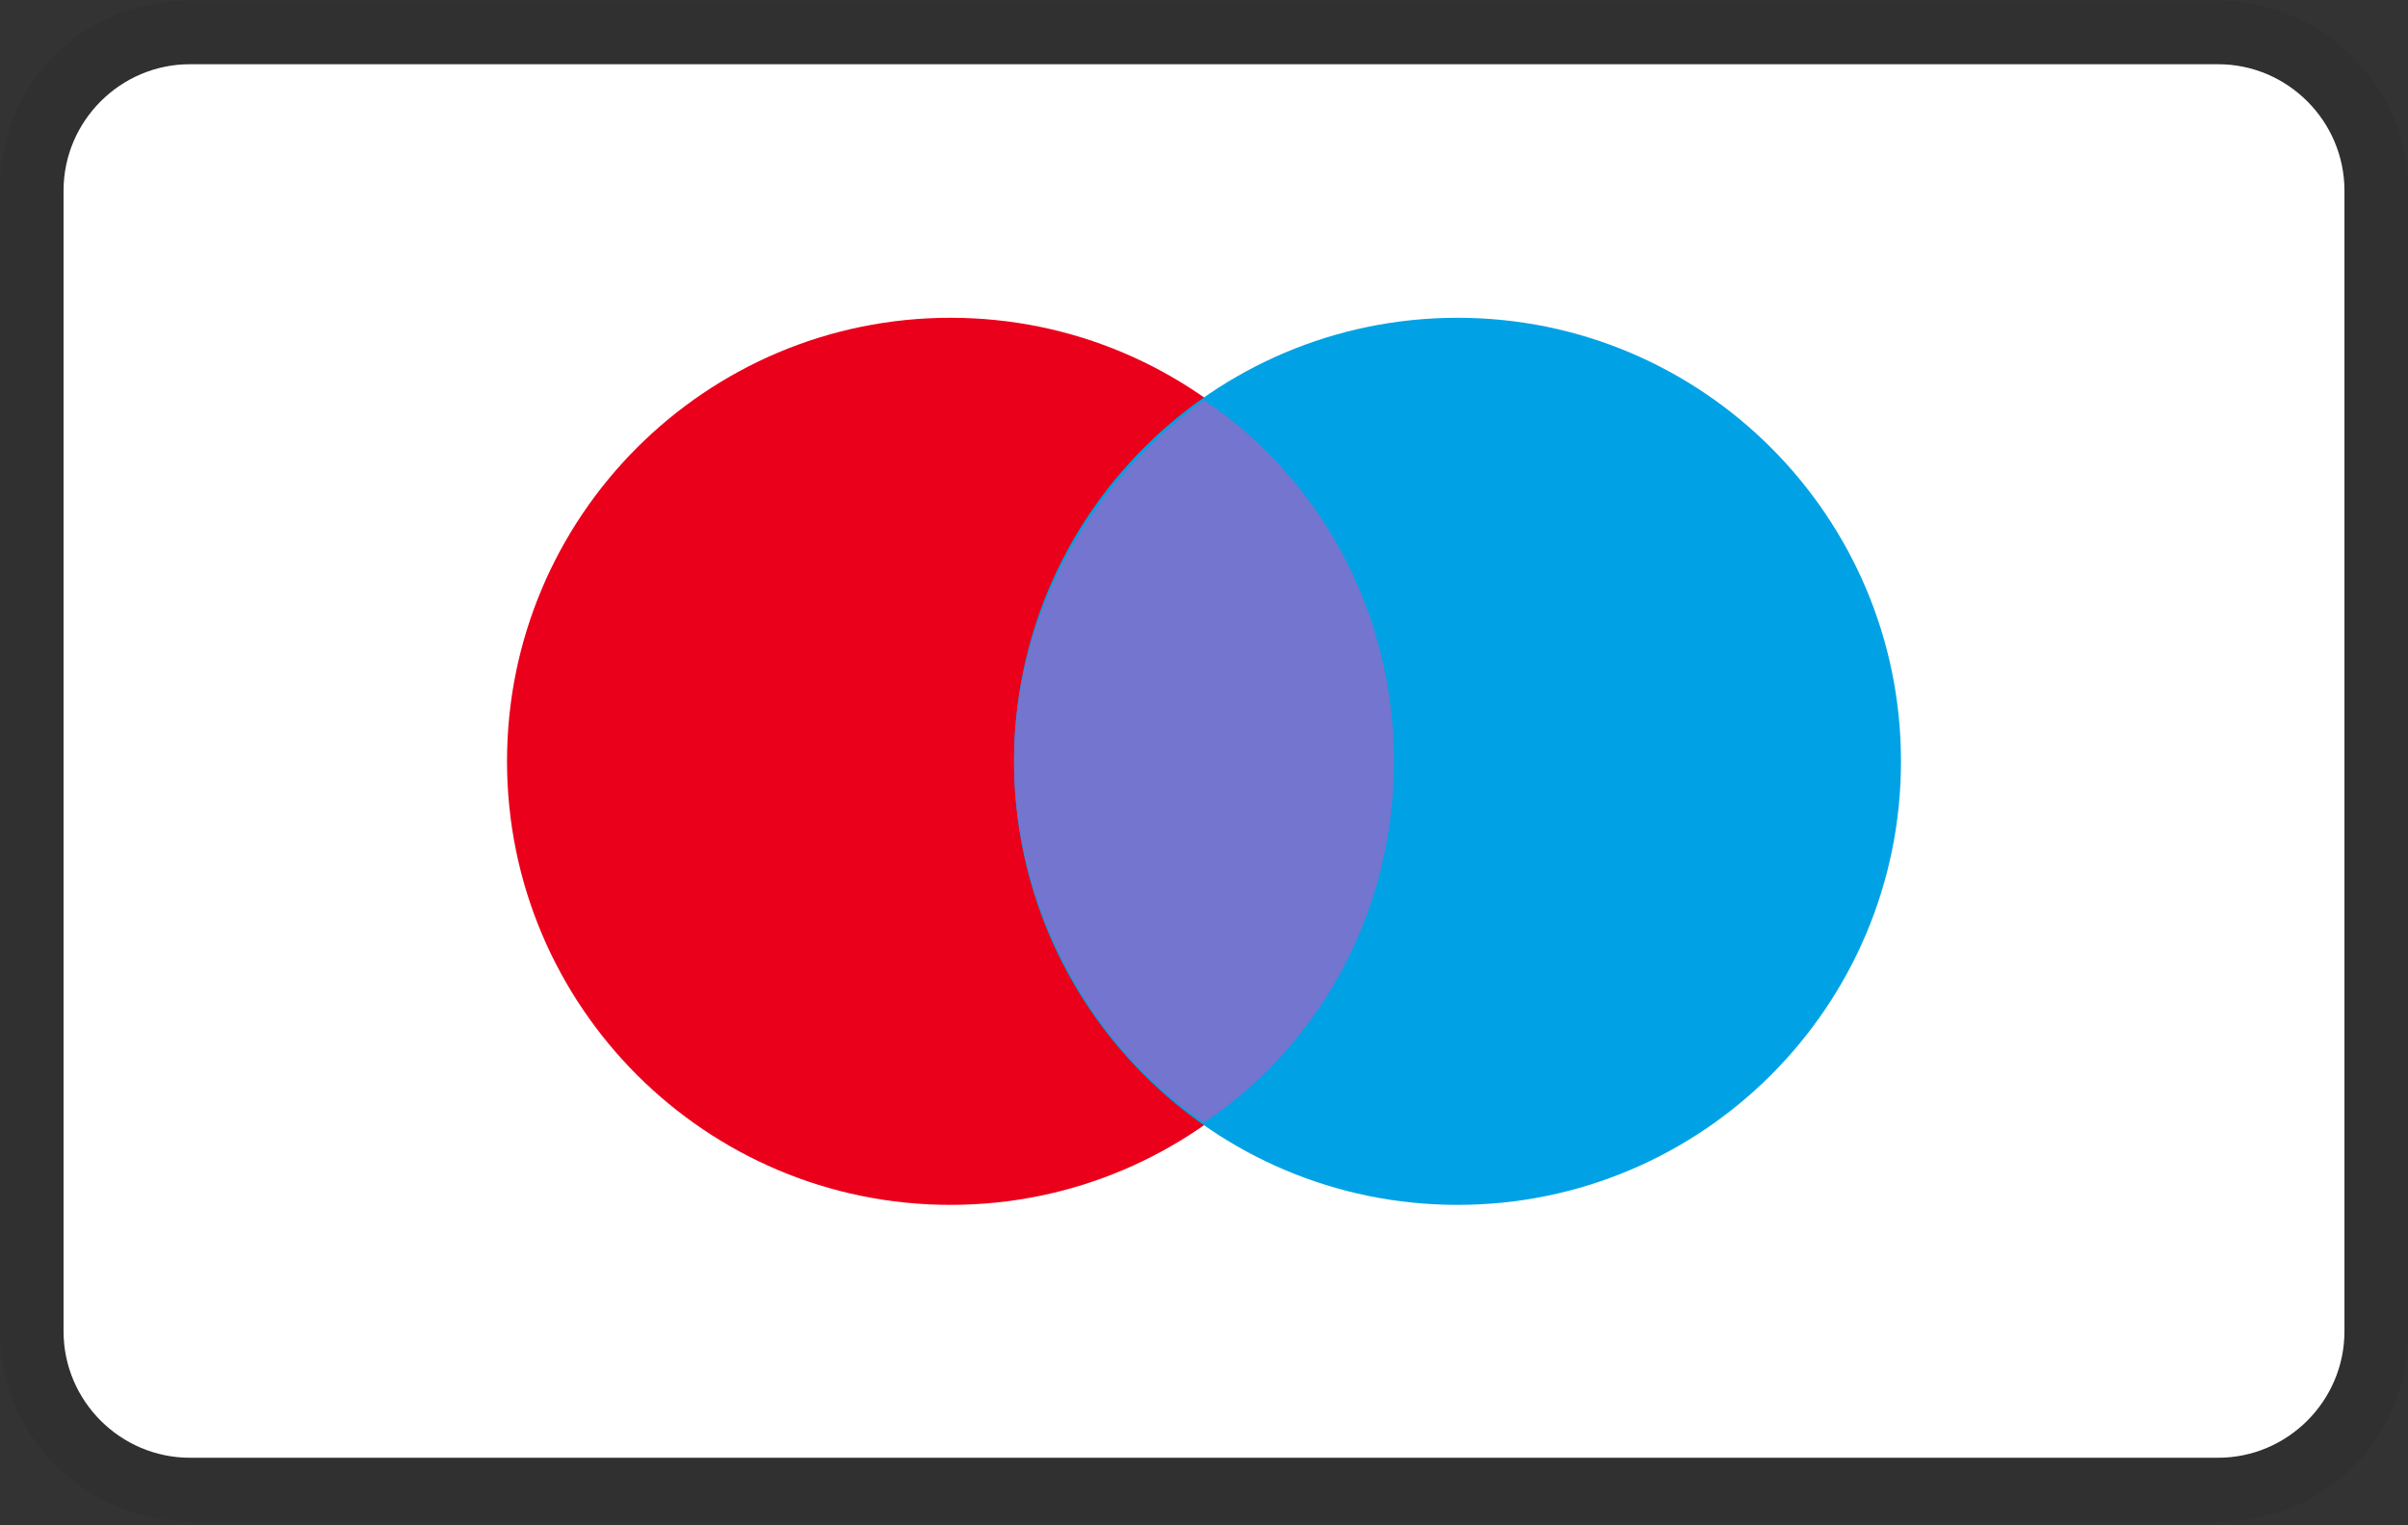 <?xml version="1.0" encoding="utf-8"?>
<!-- Generator: Adobe Illustrator 26.3.1, SVG Export Plug-In . SVG Version: 6.00 Build 0)  -->
<svg version="1.1" id="Layer_1" xmlns="http://www.w3.org/2000/svg" xmlns:xlink="http://www.w3.org/1999/xlink" x="0px" y="0px"
	 viewBox="0 0 360 228" style="enable-background:new 0 0 360 228;" xml:space="preserve">
<rect x="0" y="0" width="360" height="228" fill="#333333" stroke="none"/>
<style type="text/css">
	.st0{clip-path:url(#SVGID_00000129888426866333074020000014004018268522361472_);}
	.st1{opacity:7.000000e-02;enable-background:new    ;}
	.st2{fill:#FFFFFF;}
	.st3{fill:#EB001B;}
	.st4{fill:#00A2E5;}
	.st5{fill:#7375CF;}
</style>
<g>
	<defs>
		<rect id="SVGID_1_" y="0.1" width="360" height="227.4"/>
	</defs>
	<clipPath id="SVGID_00000120549873000380256070000007673050539200708749_">
		<use xlink:href="#SVGID_1_"  style="overflow:visible;"/>
	</clipPath>
	<g style="clip-path:url(#SVGID_00000120549873000380256070000007673050539200708749_);">
		<path class="st1" d="M331.6,0.1H28.4C12.3,0.1,0,12.4,0,28.5v170.5c0,16.1,13.3,28.4,28.4,28.4h303.2c16.1,0,28.4-12.3,28.4-28.4
			V28.5C360,12.4,346.7,0.1,331.6,0.1z"/>
		<path class="st2" d="M331.6,9.6c10.4,0,18.9,8.5,18.9,18.9v170.5c0,10.4-8.5,18.9-18.9,18.9H28.4c-10.4,0-18.9-8.5-18.9-18.9V28.5
			C9.5,18.1,18,9.6,28.4,9.6H331.6z"/>
		<path class="st3" d="M142.1,180.1c36.6,0,66.3-29.7,66.3-66.3c0-36.6-29.7-66.3-66.3-66.3c-36.6,0-66.3,29.7-66.3,66.3
			C75.8,150.4,105.5,180.1,142.1,180.1z"/>
		<path class="st4" d="M217.9,180.1c36.6,0,66.3-29.7,66.3-66.3c0-36.6-29.7-66.3-66.3-66.3c-36.6,0-66.3,29.7-66.3,66.3
			C151.6,150.4,181.3,180.1,217.9,180.1z"/>
		<path class="st5" d="M208.4,113.8c0-22.7-11.4-42.6-28.4-54c-17.1,12.3-28.4,32.2-28.4,54c0,21.8,11.4,42.6,28.4,54
			C197.1,156.4,208.4,136.5,208.4,113.8z"/>
	</g>
</g>
</svg>

